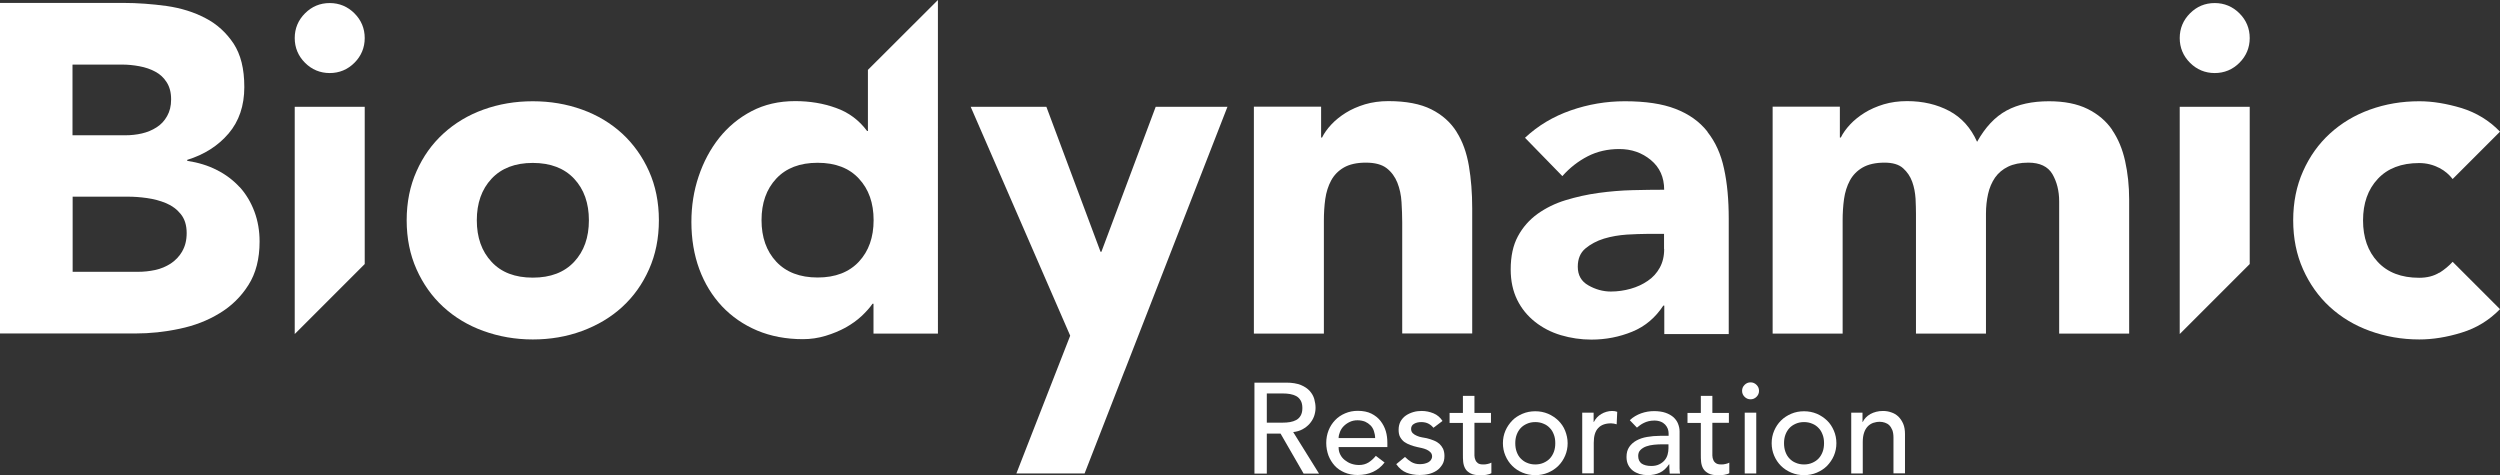 <?xml version="1.0" encoding="UTF-8"?>
<svg xmlns="http://www.w3.org/2000/svg" id="b" viewBox="0 0 887.038 168.636">
  <rect x="0" y="0" width="887.038" height="168.636" fill="#333333" stroke="none"/>
  <g id="c">
    <path d="M203.723,92.893c-3.496,3.746-8.376,5.617-14.684,5.617s-11.188-1.871-14.637-5.617c-3.499-3.746-5.223-8.672-5.223-14.733s1.723-10.99,5.223-14.736c3.502-3.746,8.379-5.617,14.637-5.617s11.188,1.872,14.684,5.617c3.499,3.746,5.225,8.675,5.225,14.736s-1.726,10.988-5.225,14.733M220.774,47.408c-4.042-3.696-8.771-6.554-14.24-8.524-5.472-1.973-11.286-2.956-17.495-2.956s-12.023.984-17.495,2.956c-5.469,1.97-10.199,4.828-14.24,8.524-4.042,3.696-7.196,8.133-9.511,13.355-2.315,5.173-3.499,10.99-3.499,17.397s1.184,12.221,3.499,17.394c2.315,5.176,5.469,9.659,9.511,13.355,4.042,3.696,8.771,6.554,14.24,8.524,5.472,1.973,11.286,3.009,17.495,3.009s12.023-.986,17.495-3.009c5.469-2.019,10.199-4.828,14.24-8.524,4.042-3.696,7.195-8.13,9.511-13.355,2.315-5.173,3.499-10.99,3.499-17.394s-1.184-12.223-3.499-17.397c-2.315-5.173-5.518-9.659-9.511-13.355" fill="#fff"></path>
    <path d="M64.658,89.197c-1.036,1.776-2.417,3.203-4.042,4.288-1.677,1.082-3.499,1.871-5.57,2.315-2.069.444-4.039.641-6.061.641h-23.208v-26.661h19.561c2.121,0,4.338.148,6.801.493,2.417.345,4.683.937,6.801,1.822,2.121.888,3.844,2.17,5.225,3.894,1.378,1.726,2.069,3.943,2.069,6.702,0,2.562-.543,4.683-1.575,6.456v.049ZM25.825,22.917h17.542c1.97,0,4.042.197,6.11.589,2.121.395,3.992,1.036,5.617,1.924,1.677.888,3.006,2.118,4.042,3.746,1.036,1.625,1.578,3.598,1.578,6.061s-.493,4.285-1.43,5.962c-.937,1.674-2.167,3.006-3.746,3.992-1.526.984-3.302,1.724-5.223,2.167-1.921.444-3.894.641-5.864.641h-18.729v-25.033l.102-.049ZM85.058,66.43c-2.266-2.463-4.976-4.535-8.13-6.11-3.154-1.625-6.653-2.661-10.497-3.253v-.345c6.061-1.871,10.941-4.976,14.684-9.363,3.696-4.338,5.571-9.856,5.571-16.46s-1.282-11.53-3.795-15.424c-2.565-3.844-5.864-6.9-9.955-9.018-4.091-2.167-8.722-3.598-13.848-4.337-5.124-.691-10.251-1.085-15.325-1.085H0v117.287h48.05c5.173,0,10.396-.543,15.671-1.674,5.223-1.085,9.955-2.907,14.142-5.472,4.19-2.513,7.639-5.864,10.251-10.001,2.661-4.14,3.992-9.316,3.992-15.476,0-3.746-.592-7.294-1.822-10.596-1.233-3.302-2.957-6.209-5.225-8.722v.049Z" fill="#fff"></path>
    <polygon points="104.573 118.371 104.573 118.519 129.409 93.68 129.409 37.898 104.573 37.898 104.573 118.371" fill="#fff"></polygon>
    <path d="M116.991,1.085c-3.45,0-6.357,1.233-8.771,3.647-2.417,2.414-3.647,5.371-3.647,8.771s1.23,6.357,3.647,8.774c2.414,2.414,5.371,3.644,8.771,3.644s6.357-1.23,8.771-3.644c2.417-2.417,3.647-5.373,3.647-8.774s-1.23-6.357-3.647-8.771c-2.414-2.414-5.371-3.647-8.771-3.647" fill="#fff"></path>
    <path d="M785.816,1.085c-3.45,0-6.357,1.233-8.771,3.647-2.417,2.414-3.647,5.371-3.647,8.771s1.23,6.357,3.647,8.774c2.414,2.414,5.371,3.644,8.771,3.644s6.357-1.23,8.771-3.644c2.417-2.417,3.647-5.373,3.647-8.774s-1.23-6.357-3.647-8.771c-2.414-2.414-5.371-3.647-8.771-3.647" fill="#fff"></path>
    <polygon points="773.398 118.371 773.398 118.519 798.234 93.68 798.234 37.898 773.398 37.898 773.398 118.371" fill="#fff"></polygon>
    <path d="M865.501,96.737c-1.97,1.23-4.384,1.822-7.146,1.822-6.308,0-11.185-1.871-14.684-5.617-3.499-3.746-5.225-8.672-5.225-14.733s1.726-10.99,5.225-14.736c3.499-3.746,8.376-5.617,14.684-5.617,2.565,0,4.929.592,7.146,1.726,2.022,1.033,3.548,2.414,4.732,3.94l16.805-16.805c-3.844-3.99-8.428-6.749-13.651-8.376-5.275-1.575-10.251-2.414-14.98-2.414-6.212,0-12.026.984-17.495,2.956-5.472,1.97-10.201,4.828-14.243,8.524-4.039,3.696-7.193,8.133-9.511,13.355-2.315,5.173-3.499,10.99-3.499,17.397s1.184,12.221,3.499,17.394c2.318,5.176,5.472,9.659,9.511,13.355,4.042,3.696,8.771,6.554,14.243,8.524,5.469,1.973,11.284,3.009,17.495,3.009,4.729,0,9.755-.789,14.98-2.417,5.223-1.576,9.807-4.384,13.651-8.327l-16.805-16.805c-1.332,1.48-2.907,2.759-4.683,3.894l-.049-.049Z" fill="#fff"></path>
    <path d="M749.448,46.077c-2.17-3.154-5.077-5.617-8.771-7.442-3.696-1.822-8.28-2.71-13.651-2.71-5.962,0-10.99,1.085-15.081,3.302-4.088,2.22-7.538,5.913-10.445,11.089-2.217-4.979-5.518-8.623-9.856-10.941-4.338-2.315-9.363-3.499-14.983-3.499-3.006,0-5.765.395-8.278,1.134-2.562.789-4.828,1.773-6.801,3.006-1.97,1.233-3.696,2.611-5.124,4.14-1.43,1.526-2.562,3.105-3.302,4.631h-.345v-10.938h-23.852v80.523h24.836v-40.115c0-2.661.151-5.173.493-7.637.345-2.417,1.036-4.633,2.071-6.554,1.033-1.924,2.562-3.499,4.532-4.633,1.973-1.134,4.584-1.726,7.787-1.726,2.858,0,5.075.641,6.554,1.973,1.48,1.329,2.562,2.907,3.253,4.831.69,1.921,1.033,3.842,1.184,5.96.096,2.121.145,3.847.145,5.324v42.578h24.839v-42.578c0-2.414.247-4.732.74-6.949.49-2.217,1.329-4.14,2.463-5.814,1.181-1.674,2.71-2.957,4.631-3.894,1.923-.934,4.338-1.43,7.195-1.43,4.091,0,6.949,1.381,8.527,4.042,1.576,2.713,2.414,5.916,2.414,9.708v46.916h24.836v-47.554c0-4.88-.493-9.415-1.43-13.651-.934-4.239-2.463-7.935-4.631-11.089h.049Z" fill="#fff"></path>
    <path d="M304.747,92.845c-3.499,3.743-8.376,5.617-14.638,5.617s-11.185-1.874-14.684-5.617c-3.499-3.746-5.223-8.675-5.223-14.736s1.723-10.99,5.223-14.733c3.499-3.746,8.379-5.617,14.684-5.617s11.188,1.871,14.638,5.617c3.499,3.743,5.223,8.672,5.223,14.733s-1.724,10.99-5.223,14.736M308,46.472h-.345c-2.858-3.844-6.554-6.604-11.04-8.179-4.483-1.628-9.311-2.417-14.487-2.417-5.765,0-10.892,1.184-15.424,3.548-4.535,2.365-8.379,5.571-11.533,9.511-3.154,3.992-5.568,8.527-7.291,13.651-1.726,5.124-2.565,10.497-2.565,16.164,0,6.061.937,11.681,2.808,16.756,1.874,5.075,4.584,9.462,8.034,13.158,3.499,3.696,7.639,6.554,12.517,8.623,4.831,2.022,10.251,3.055,16.213,3.055,2.759,0,5.423-.395,8.034-1.181,2.611-.789,4.976-1.776,7.146-2.957,2.167-1.233,4.039-2.565,5.617-4.042,1.576-1.48,2.907-2.957,3.894-4.387h.345v10.596h22.863V0l-24.836,24.79v21.633l.049.049Z" fill="#fff"></path>
    <path d="M590.472,88.409c0,2.562-.543,4.732-1.578,6.604-1.036,1.874-2.463,3.45-4.239,4.633-1.773,1.23-3.792,2.167-6.061,2.809-2.266.638-4.631.986-7.047.986-2.759,0-5.42-.74-7.933-2.17-2.562-1.428-3.795-3.647-3.795-6.653,0-2.759.888-4.927,2.71-6.456,1.825-1.526,4.042-2.71,6.604-3.499,2.611-.789,5.321-1.23,8.133-1.428,2.809-.148,5.173-.247,7.045-.247h6.113v5.321l.049.099ZM605.798,46.669c-2.809-3.548-6.554-6.209-11.286-8.034-4.68-1.822-10.692-2.71-17.986-2.71-6.604,0-13.01,1.085-19.219,3.253-6.209,2.17-11.582,5.373-16.213,9.708l13.257,13.602c2.66-3.006,5.666-5.321,9.017-7.047,3.351-1.724,7.097-2.562,11.188-2.562,4.286,0,8.031,1.282,11.185,3.894s4.732,6.11,4.732,10.547c-3.45,0-7.146.049-11.188.148-4.042.096-8.08.441-12.073.984-4.042.543-7.935,1.43-11.681,2.565-3.743,1.132-7.094,2.806-10.004,4.877-2.907,2.118-5.223,4.732-6.946,7.933-1.726,3.203-2.562,7.097-2.562,11.78,0,4.091.786,7.686,2.315,10.793,1.526,3.105,3.644,5.667,6.308,7.785,2.661,2.118,5.716,3.696,9.165,4.732,3.499,1.033,7.097,1.576,10.843,1.576,5.075,0,9.905-.934,14.487-2.809,4.584-1.871,8.228-4.976,11.04-9.264h.343v10.103h22.866v-40.904c0-6.752-.54-12.665-1.674-17.789-1.085-5.124-3.055-9.461-5.864-13.01l-.049-.148Z" fill="#fff"></path>
    <path d="M516.847,46.817c-2.167-3.45-5.173-6.11-9.018-8.034-3.844-1.921-8.922-2.907-15.23-2.907-2.956,0-5.765.395-8.278,1.134-2.562.789-4.828,1.773-6.801,3.006-1.97,1.233-3.696,2.611-5.124,4.14-1.43,1.526-2.562,3.105-3.302,4.631h-.345v-10.938h-23.852v80.523h24.836v-40.115c0-2.661.151-5.173.493-7.639.345-2.414,1.036-4.631,2.071-6.552,1.033-1.924,2.562-3.499,4.532-4.634,1.973-1.134,4.584-1.726,7.787-1.726s5.666.641,7.393,1.973c1.723,1.329,2.956,3.055,3.795,5.124.836,2.121,1.329,4.387,1.477,6.899.148,2.463.247,4.88.247,7.195v39.424h24.836v-44.4c0-5.423-.395-10.448-1.181-15.081-.789-4.631-2.219-8.672-4.387-12.073l.049.049Z" fill="#fff"></path>
    <path d="M435.584,37.897h-25.527l-19.268,51.448h-.296l-19.219-51.448h-26.858l35.287,81.164v.099l-15.229,38.98-3.844,9.856h24.198l14.144-36.32c0-.099.049-.148.096-.197l36.468-93.631.049.049Z" fill="#fff"></path>
    <path d="M449.483,149.96h5.716c.839,0,1.674-.049,2.513-.197.839-.148,1.578-.395,2.217-.74.641-.345,1.184-.888,1.578-1.576.395-.69.592-1.578.592-2.663s-.197-1.97-.592-2.661c-.395-.69-.937-1.233-1.578-1.576-.638-.345-1.378-.592-2.217-.74-.838-.148-1.674-.197-2.513-.197h-5.716v10.399-.049ZM445.096,135.766h11.336c2.069,0,3.746.296,5.124.839,1.332.543,2.414,1.282,3.154,2.118.789.888,1.332,1.825,1.625,2.907.296,1.085.444,2.121.444,3.105s-.197,2.022-.54,3.006c-.345.937-.888,1.825-1.578,2.614-.691.786-1.526,1.428-2.513,1.97-.986.543-2.071.838-3.302.986l9.166,14.733h-5.469l-8.182-14.194h-4.877v14.194h-4.387v-32.278Z" fill="#fff"></path>
    <path d="M487.92,155.429c0-.888-.197-1.724-.444-2.513-.247-.74-.641-1.43-1.184-1.973-.54-.54-1.181-.984-1.921-1.329-.789-.296-1.677-.493-2.71-.493s-1.924.197-2.759.592c-.838.395-1.529.888-2.121,1.477-.592.592-1.033,1.282-1.329,2.022-.296.74-.493,1.477-.493,2.217h12.961ZM474.96,158.731c0,.937.197,1.822.592,2.562.395.789.934,1.43,1.625,1.973.691.543,1.43.984,2.315,1.28.888.296,1.775.444,2.713.444,1.28,0,2.365-.296,3.351-.888.934-.592,1.822-1.378,2.611-2.365l3.105,2.365c-2.269,2.957-5.472,4.436-9.56,4.436-1.677,0-3.253-.296-4.634-.888-1.378-.592-2.562-1.378-3.499-2.414s-1.674-2.217-2.217-3.598c-.493-1.378-.789-2.858-.789-4.483s.296-3.107.838-4.485c.543-1.381,1.332-2.562,2.315-3.598.986-1.036,2.17-1.822,3.548-2.414,1.381-.592,2.858-.888,4.486-.888,1.921,0,3.548.345,4.828.986,1.282.638,2.414,1.526,3.253,2.611.839,1.085,1.48,2.315,1.874,3.647.392,1.329.543,2.71.543,4.14v1.477h-17.298v.099Z" fill="#fff"></path>
    <path d="M508.716,151.881c-.493-.592-1.082-1.134-1.822-1.526-.74-.395-1.578-.592-2.611-.592-.986,0-1.825.197-2.515.592-.74.392-1.085,1.033-1.085,1.822,0,.641.197,1.134.592,1.529.395.392.888.688,1.48.934.543.247,1.184.444,1.822.543.641.099,1.184.247,1.628.296.888.197,1.724.493,2.463.789.789.296,1.43.69,2.019,1.181.543.493.986,1.085,1.332,1.776.296.69.493,1.526.493,2.562,0,1.233-.247,2.266-.789,3.105s-1.181,1.578-2.019,2.118c-.839.543-1.776.937-2.809,1.184-1.036.247-2.121.345-3.154.345-1.776,0-3.351-.296-4.732-.838-1.329-.54-2.562-1.526-3.598-3.006l3.105-2.562c.691.69,1.43,1.282,2.219,1.773.836.493,1.822.789,3.006.789.543,0,1.033-.049,1.576-.148s.986-.296,1.43-.493c.392-.244.74-.49.984-.885.247-.345.395-.74.395-1.233,0-.592-.197-1.085-.592-1.477-.395-.395-.836-.69-1.378-.937s-1.085-.395-1.677-.543c-.589-.148-1.132-.247-1.575-.345-.888-.197-1.724-.444-2.513-.74-.789-.296-1.48-.641-2.121-1.085-.589-.441-1.082-1.033-1.477-1.724-.395-.69-.543-1.576-.543-2.611,0-1.134.247-2.118.691-2.957.493-.838,1.085-1.529,1.871-2.069.789-.543,1.677-.937,2.661-1.233.986-.296,1.973-.395,2.957-.395,1.48,0,2.86.296,4.19.838,1.332.54,2.414,1.477,3.203,2.71l-3.203,2.414.099.099Z" fill="#fff"></path>
    <path d="M529.019,150.009h-5.864v11.629c0,.592.148,1.134.345,1.578.197.493.493.838.888,1.134.392.293,1.033.441,1.822.441.493,0,.986,0,1.529-.148.491-.099.984-.247,1.428-.49v3.743c-.493.296-1.134.444-1.871.592-.789.099-1.381.148-1.825.148-1.576,0-2.808-.197-3.647-.641-.838-.444-1.526-.984-1.921-1.724-.395-.69-.641-1.48-.74-2.365-.099-.888-.099-1.726-.099-2.614v-11.234h-4.729v-3.548h4.729v-6.061h4.091v6.061h5.864v3.548-.049Z" fill="#fff"></path>
    <path d="M537.644,157.252c0,1.085.148,2.121.493,3.055.345.937.787,1.726,1.428,2.367.641.638,1.332,1.181,2.217,1.526.888.395,1.874.592,2.959.592s2.069-.197,2.956-.592c.885-.395,1.625-.888,2.217-1.526.592-.641,1.085-1.43,1.428-2.367.348-.934.493-1.921.493-3.055s-.145-2.118-.493-3.006c-.343-.937-.786-1.724-1.428-2.365-.592-.641-1.332-1.184-2.217-1.529-.888-.395-1.874-.592-2.956-.592s-2.071.197-2.959.592c-.885.395-1.625.888-2.217,1.529-.592.641-1.082,1.428-1.428,2.365-.345.937-.493,1.924-.493,3.006M533.257,157.252c0-1.576.296-3.055.888-4.433.592-1.381,1.43-2.565,2.414-3.6.986-1.033,2.266-1.822,3.647-2.414,1.381-.589,2.907-.885,4.535-.885s3.102.296,4.532.885c1.381.592,2.614,1.43,3.647,2.414,1.036,1.036,1.874,2.219,2.414,3.6.543,1.378.888,2.858.888,4.433s-.296,3.055-.888,4.436c-.592,1.378-1.378,2.562-2.414,3.598-1.033,1.033-2.266,1.822-3.647,2.414-1.378.592-2.907.888-4.532.888s-3.105-.296-4.535-.888c-1.43-.592-2.611-1.381-3.647-2.414-1.036-1.036-1.822-2.219-2.414-3.598-.592-1.381-.888-2.858-.888-4.436" fill="#fff"></path>
    <path d="M561.347,146.411h4.091v3.302h.099c.296-.592.638-1.085,1.082-1.576.444-.496.987-.888,1.529-1.233s1.184-.592,1.822-.789c.691-.197,1.332-.296,2.022-.296s1.28.099,1.822.296l-.197,4.436c-.345-.099-.688-.148-.986-.247-.343-.049-.688-.099-.984-.099-2.022,0-3.548.543-4.584,1.674-1.082,1.134-1.576,2.858-1.576,5.225v10.84h-4.091v-21.584l-.049.049Z" fill="#fff"></path>
    <path d="M589.881,157.646c-.987,0-1.973.049-3.006.148-1.036.099-1.923.296-2.762.592-.836.296-1.526.74-2.069,1.282s-.789,1.23-.789,2.118c0,1.233.444,2.118,1.233,2.71.838.543,1.97.838,3.4.838,1.132,0,2.069-.197,2.858-.592.789-.395,1.43-.888,1.921-1.48.493-.589.838-1.28,1.036-2.019.197-.74.296-1.477.296-2.217v-1.381h-2.167.049ZM578.299,149.072c1.134-1.085,2.515-1.874,3.992-2.414,1.526-.543,3.055-.789,4.584-.789s2.957.197,4.088.592c1.134.395,2.072.934,2.811,1.576.737.69,1.28,1.43,1.625,2.318.345.885.543,1.773.543,2.71v13.155c0,.641.099,1.233.148,1.825h-3.647c-.099-1.085-.148-2.167-.148-3.302h-.099c-.937,1.381-1.97,2.365-3.253,2.957-1.233.592-2.71.888-4.338.888-.986,0-1.97-.148-2.858-.395-.888-.296-1.724-.69-2.414-1.233-.691-.543-1.233-1.23-1.628-2.019-.392-.789-.592-1.724-.592-2.809,0-1.381.299-2.562.937-3.499.641-.937,1.48-1.724,2.565-2.315,1.082-.592,2.315-1.036,3.792-1.282,1.43-.247,3.006-.395,4.633-.395h3.006v-.885c0-.543-.099-1.085-.296-1.628s-.543-1.036-.937-1.477c-.444-.444-.934-.789-1.576-1.036-.641-.247-1.381-.395-2.269-.395-.786,0-1.477.099-2.069.247s-1.132.345-1.625.592c-.493.244-.937.49-1.332.786-.395.296-.789.592-1.132.888l-2.466-2.562-.049-.099Z" fill="#fff"></path>
    <path d="M613.436,150.009h-5.864v11.629c0,.592.148,1.134.345,1.578.197.493.491.838.934,1.134.395.293.986.441,1.825.441.493,0,.986,0,1.477-.148.543-.099.986-.247,1.43-.49v3.743c-.493.296-1.134.444-1.874.592-.787.099-1.378.148-1.822.148-1.576,0-2.808-.197-3.647-.641-.838-.444-1.477-.984-1.921-1.724-.395-.69-.641-1.48-.74-2.365-.099-.888-.099-1.726-.099-2.614v-11.234h-4.732v-3.548h4.732v-6.061h4.091v6.061h5.864v3.548-.049Z" fill="#fff"></path>
    <path d="M619.054,146.412h4.091v21.584h-4.091v-21.584ZM618.117,138.674c0-.836.296-1.529.888-2.118.589-.592,1.28-.888,2.118-.888s1.526.296,2.118.888c.592.589.888,1.282.888,2.118s-.296,1.529-.888,2.121c-.592.589-1.28.885-2.118.885s-1.529-.296-2.118-.885c-.592-.592-.888-1.282-.888-2.121" fill="#fff"></path>
    <path d="M633,157.252c0,1.085.148,2.121.493,3.055.345.937.787,1.726,1.428,2.367.592.638,1.332,1.181,2.22,1.526.885.395,1.871.592,2.956.592s2.069-.197,2.956-.592c.885-.395,1.625-.888,2.217-1.526.592-.641,1.085-1.43,1.428-2.367.348-.934.496-1.921.496-3.055s-.148-2.118-.496-3.006c-.343-.937-.786-1.724-1.428-2.365-.592-.641-1.332-1.184-2.217-1.529-.888-.395-1.874-.592-2.956-.592s-2.071.197-2.956.592c-.888.395-1.628.888-2.22,1.529-.592.641-1.082,1.428-1.428,2.365-.345.937-.493,1.924-.493,3.006M628.613,157.252c0-1.576.296-3.055.888-4.433.592-1.381,1.381-2.565,2.414-3.6,1.036-1.033,2.266-1.822,3.647-2.414,1.381-.589,2.907-.885,4.535-.885s3.105.296,4.532.885c1.381.592,2.614,1.43,3.647,2.414,1.036.986,1.822,2.219,2.414,3.6.592,1.378.888,2.858.888,4.433s-.296,3.055-.888,4.436c-.592,1.378-1.428,2.562-2.414,3.598-1.033,1.033-2.266,1.822-3.647,2.414-1.378.592-2.907.888-4.532.888s-3.105-.296-4.535-.888c-1.381-.592-2.611-1.381-3.647-2.414-1.033-1.036-1.822-2.219-2.414-3.598-.592-1.381-.888-2.858-.888-4.436" fill="#fff"></path>
    <path d="M656.752,146.411h4.091v3.302h.099c.543-1.134,1.428-2.071,2.71-2.809,1.282-.69,2.759-1.085,4.436-1.085,1.033,0,2.019.148,2.956.493.934.296,1.773.789,2.513,1.48.69.688,1.28,1.526,1.723,2.562.444,1.033.641,2.266.641,3.696v13.895h-4.088v-12.763c0-.984-.151-1.871-.395-2.562-.296-.69-.641-1.282-1.085-1.724-.444-.444-.987-.74-1.578-.937-.589-.197-1.181-.296-1.822-.296-.838,0-1.625.148-2.365.395-.74.296-1.381.69-1.924,1.28-.543.592-.986,1.332-1.28,2.269-.296.885-.444,1.97-.444,3.252v11.136h-4.091v-21.584h-.099Z" fill="#fff"></path>
  </g>
</svg>
